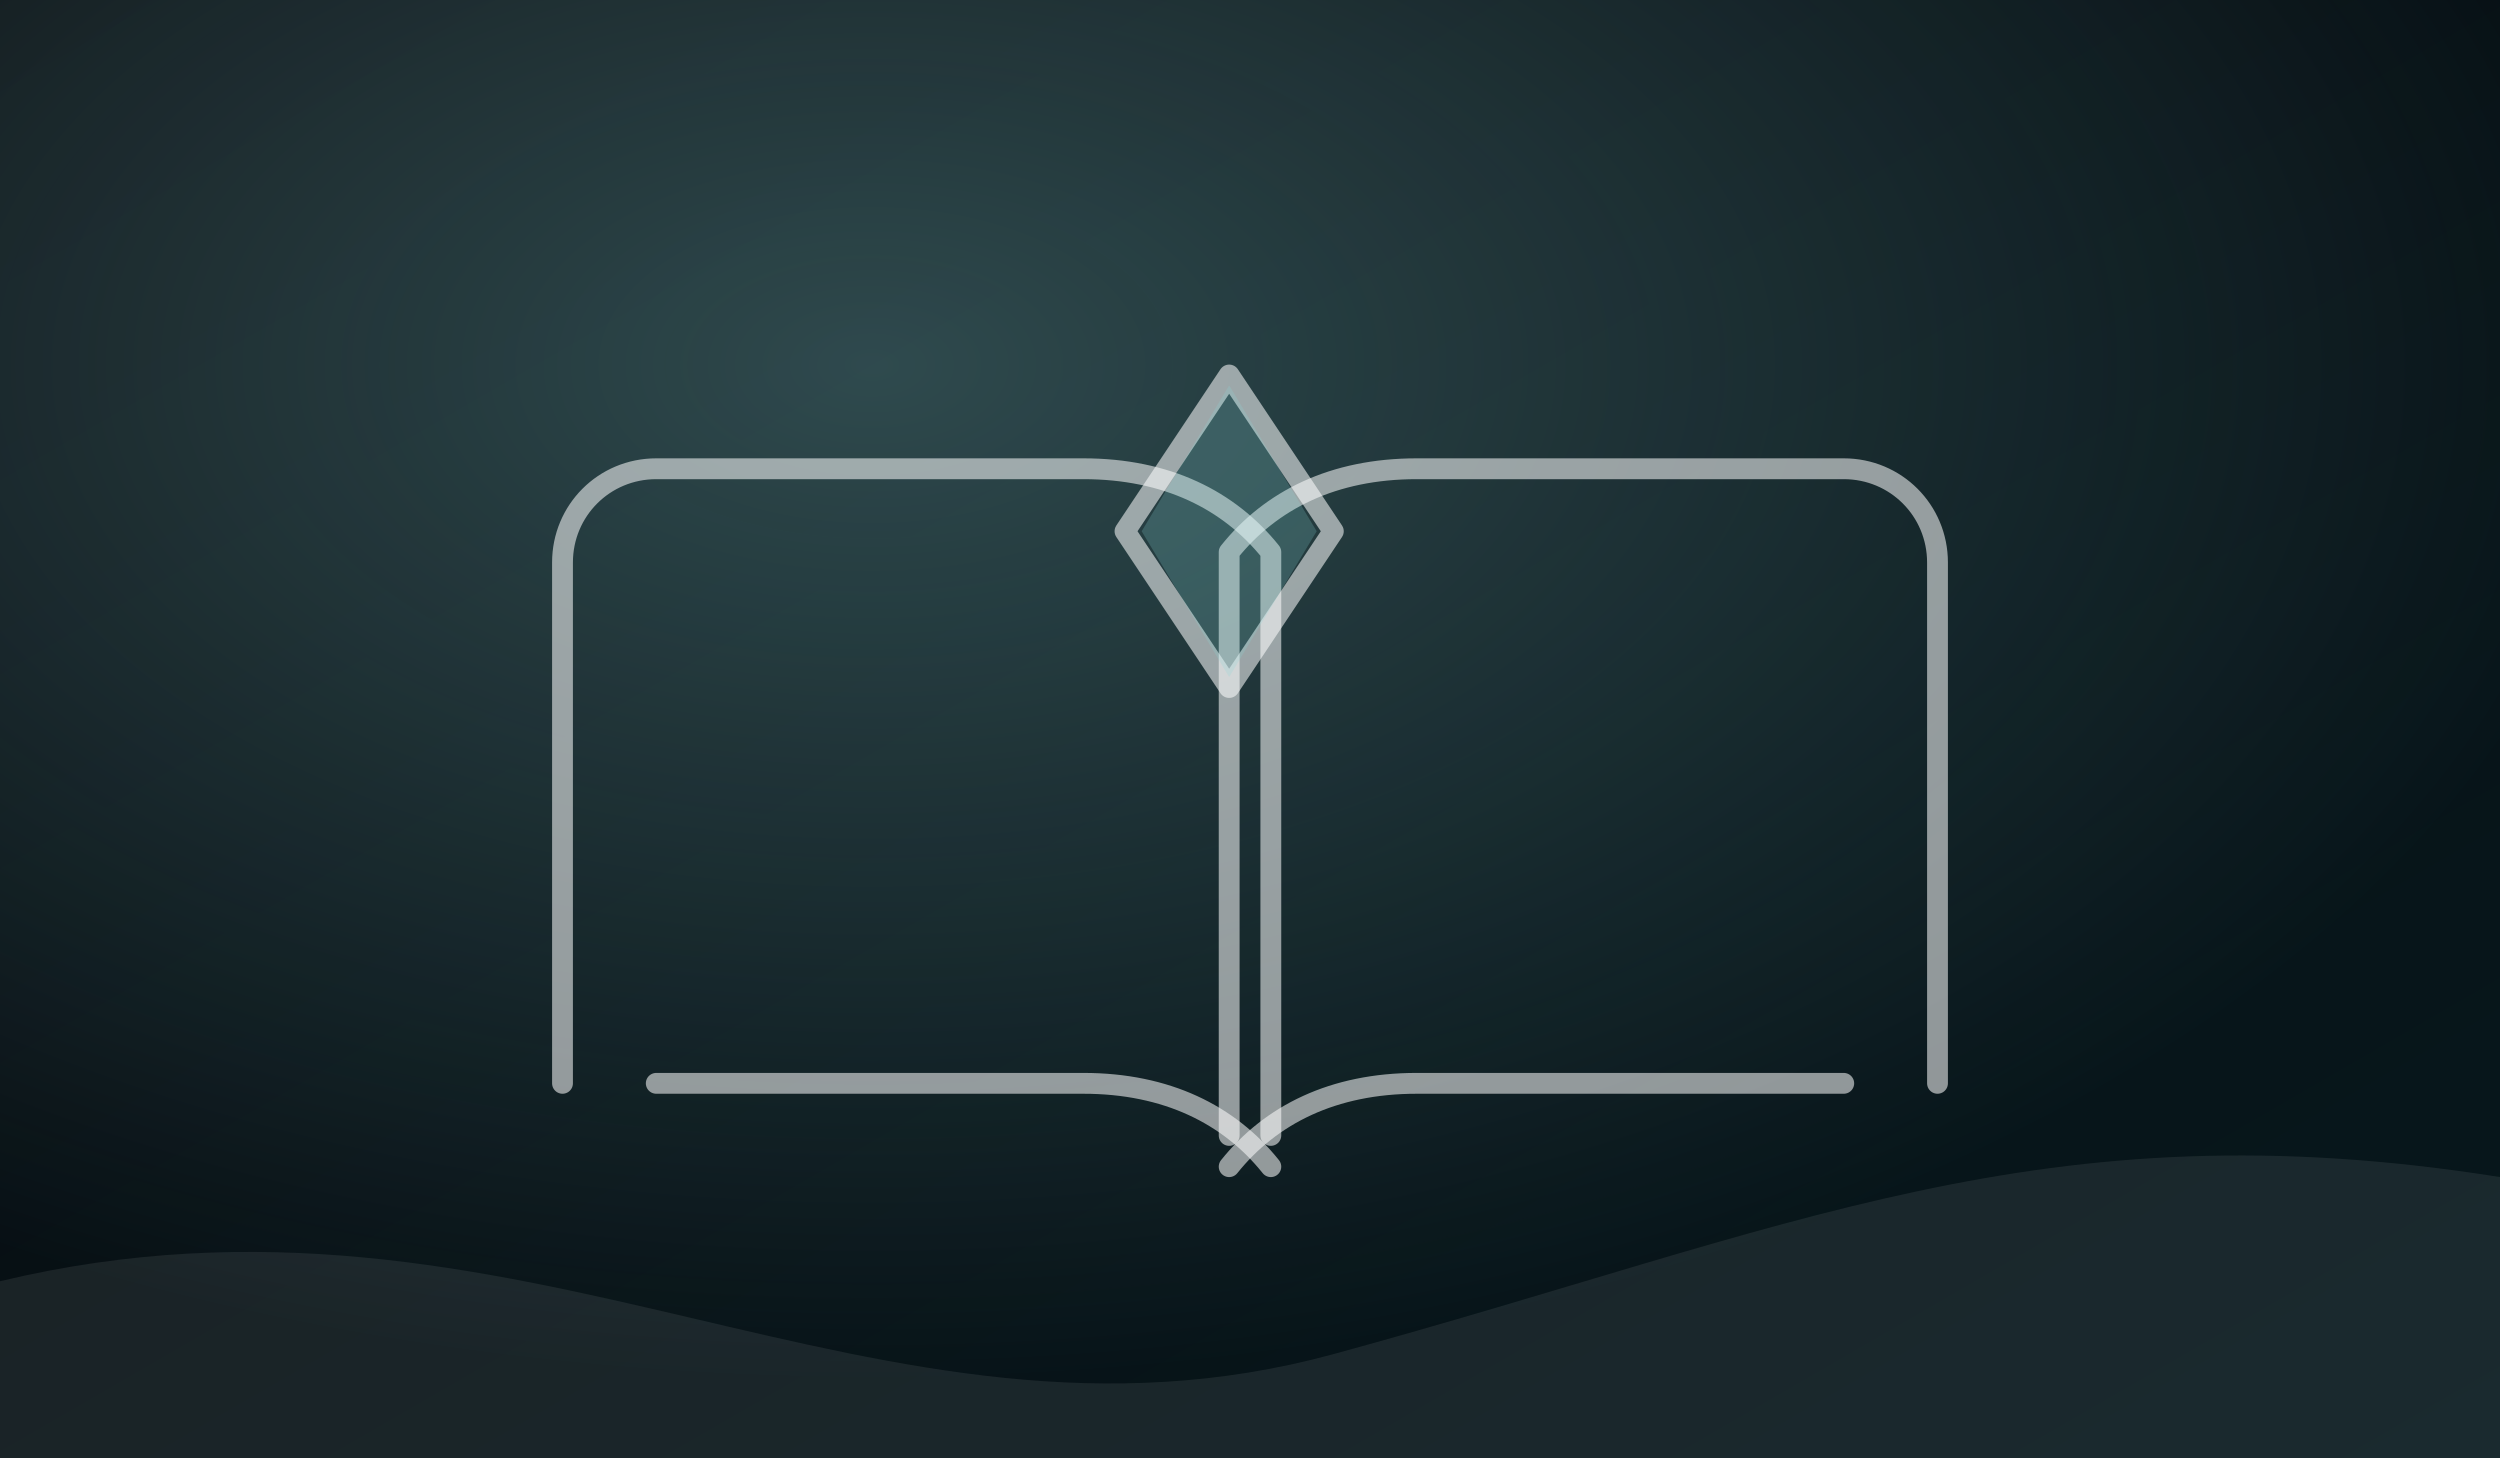 <svg xmlns="http://www.w3.org/2000/svg" viewBox="0 0 1200 700">
  <rect x="0" y="0" width="1200" height="700" fill="#808080" stroke="none"/>
  <defs>
    <linearGradient id="bg" x1="0" y1="0" x2="1" y2="1">
      <stop offset="0" stop-color="#07090d"/>
      <stop offset="1" stop-color="#07181d"/>
    </linearGradient>
    <radialGradient id="glow" cx="35%" cy="25%" r="70%">
      <stop offset="0" stop-color="#8CD7D9" stop-opacity="0.30"/>
      <stop offset="1" stop-color="#8CD7D9" stop-opacity="0"/>
    </radialGradient>
  </defs>
  <rect width="1200" height="700" fill="url(#bg)"/>
  <rect width="1200" height="700" fill="url(#glow)"/>
  <g fill="none" stroke="rgba(255,255,255,0.55)" stroke-width="10" stroke-linecap="round" stroke-linejoin="round">
    <path d="M270 520 V270 C270 245 290 225 315 225 H520 C560 225 590 240 610 265 V545" />
    <path d="M930 520 V270 C930 245 910 225 885 225 H680 C640 225 610 240 590 265 V545" />
    <path d="M315 520 H520 C560 520 590 535 610 560" />
    <path d="M885 520 H680 C640 520 610 535 590 560" />
    <path d="M590 180 L640 255 L590 330 L540 255 Z" />
  </g>
  <g fill="rgba(140,215,217,0.22)">
    <path d="M590 185 L632 255 L590 325 L548 255 Z"/>
  </g>
  <g fill="rgba(255,255,255,0.08)">
    <path d="M0 615 C250 555 420 710 640 650 C860 590 980 530 1200 565 V700 H0 Z"/>
  </g>
</svg>
